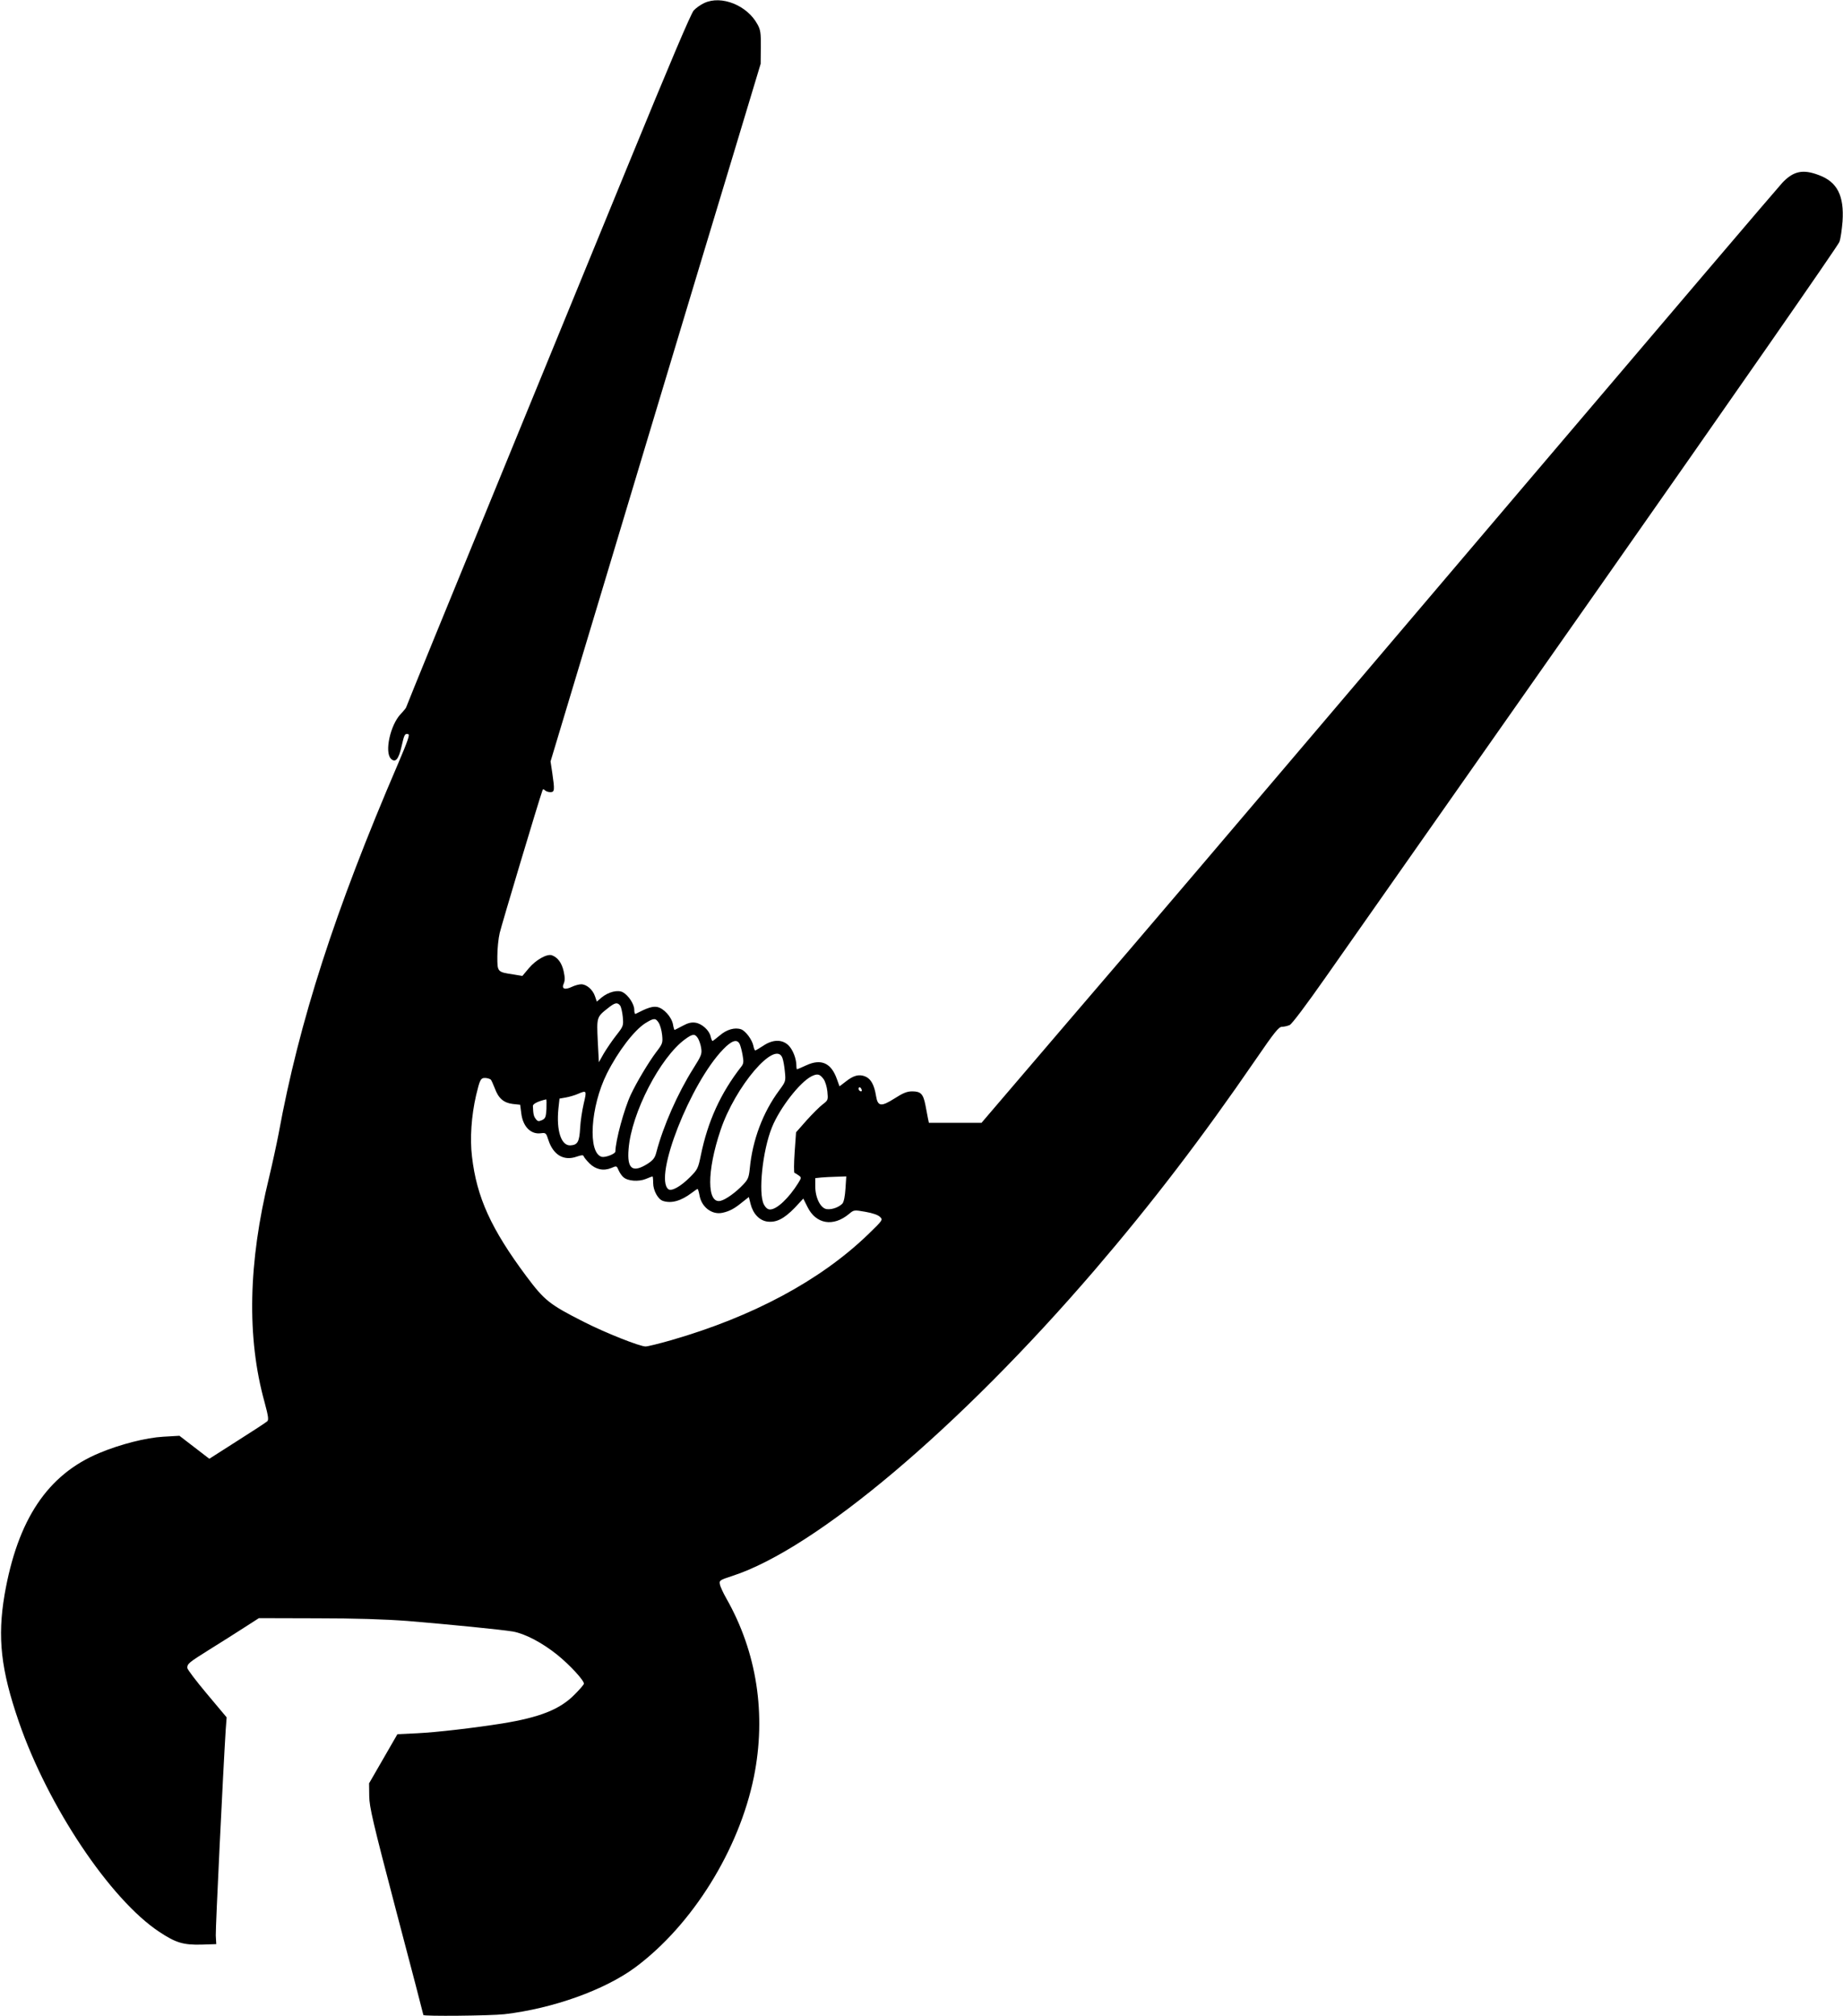 <?xml version="1.0" standalone="no"?>
<!DOCTYPE svg PUBLIC "-//W3C//DTD SVG 20010904//EN"
 "http://www.w3.org/TR/2001/REC-SVG-20010904/DTD/svg10.dtd">
<svg version="1.0" xmlns="http://www.w3.org/2000/svg"
 width="1171pt" height="1280pt" viewBox="0 0 1171 1280"
 preserveAspectRatio="xMidYMid meet">
<g transform="translate(0,1280) scale(0.1,-0.1)"
fill="#000000" stroke="none">
<path d="M4475 12781 c-22 -10 -52 -31 -67 -47 -18 -20 -150 -331 -418 -984
-432 -1052 -954 -2326 -1231 -3002 -98 -240 -179 -439 -179 -441 0 -2 -15 -21
-34 -41 -66 -69 -104 -242 -62 -284 28 -28 49 -3 67 77 18 79 21 84 43 79 11
-2 -3 -43 -65 -188 -401 -932 -628 -1635 -759 -2350 -12 -63 -39 -187 -60
-275 -133 -543 -143 -1019 -29 -1429 24 -89 27 -112 17 -121 -7 -7 -93 -63
-191 -125 l-177 -113 -95 73 -95 73 -103 -6 c-108 -6 -274 -48 -407 -104 -328
-137 -518 -422 -601 -899 -46 -272 -24 -475 91 -808 185 -536 580 -1127 892
-1333 105 -70 154 -84 269 -81 l93 3 -3 55 c-2 46 47 1052 63 1305 l6 80 -125
149 c-69 82 -125 156 -125 165 0 27 11 35 140 116 69 43 168 105 220 139 l95
61 365 -1 c249 0 433 -6 580 -17 266 -22 597 -55 669 -67 78 -14 186 -71 282
-148 79 -64 169 -161 169 -183 0 -6 -27 -37 -60 -70 -93 -94 -220 -144 -460
-183 -177 -28 -414 -56 -540 -62 l-125 -6 -90 -156 -90 -156 1 -81 c1 -70 22
-161 172 -732 95 -359 172 -655 172 -658 0 -9 423 -5 515 5 307 36 636 153
832 298 362 269 659 746 753 1209 80 397 19 792 -175 1133 -20 35 -39 76 -41
90 -5 24 -1 27 79 53 532 173 1443 942 2302 1942 367 428 682 840 1024 1338
118 172 146 207 166 207 13 0 35 5 49 11 15 7 105 127 232 308 115 163 892
1270 1728 2461 836 1191 1526 2182 1533 2204 8 21 16 80 20 130 11 164 -34
251 -150 294 -102 39 -162 26 -233 -49 -23 -24 -761 -890 -1640 -1924 -2263
-2662 -2288 -2691 -2898 -3402 l-550 -643 -167 0 -167 0 -6 28 c-3 15 -10 53
-16 84 -14 72 -30 88 -84 88 -33 0 -58 -10 -114 -46 -84 -53 -105 -50 -116 17
-11 69 -32 108 -67 123 -40 17 -76 8 -127 -33 l-38 -29 -17 47 c-36 101 -99
130 -193 87 -31 -14 -58 -26 -60 -26 -2 0 -4 10 -4 23 0 44 -22 101 -50 129
-40 39 -99 39 -160 -2 -25 -16 -48 -30 -51 -30 -4 0 -9 12 -12 28 -8 40 -49
95 -78 106 -40 14 -92 -1 -136 -39 -23 -19 -43 -35 -46 -35 -3 0 -8 13 -12 29
-8 38 -55 81 -96 87 -25 4 -47 -1 -82 -20 -26 -14 -50 -26 -51 -26 -2 0 -7 16
-10 35 -9 48 -59 103 -101 111 -30 5 -61 -5 -137 -44 -5 -2 -8 10 -8 26 0 35
-36 91 -72 111 -32 18 -92 3 -137 -34 l-29 -25 -12 35 c-14 41 -53 75 -87 75
-14 0 -40 -7 -59 -16 -46 -22 -68 -13 -52 21 8 19 8 38 -1 79 -12 52 -37 86
-74 100 -31 11 -101 -28 -146 -81 l-42 -50 -54 9 c-106 16 -105 15 -105 115 0
49 7 116 15 149 11 48 249 843 271 903 3 11 7 12 16 3 7 -7 22 -12 35 -12 27
0 28 13 12 122 l-11 73 140 465 c77 256 299 992 492 1635 194 644 431 1431
528 1750 l175 580 1 105 c1 90 -2 111 -21 145 -65 121 -229 187 -338 136z
m-535 -6366 c6 -8 14 -40 17 -72 5 -57 4 -59 -42 -118 -26 -33 -61 -85 -79
-115 l-31 -55 -7 135 c-7 150 -7 152 63 207 46 37 61 40 79 18z m245 -109 c9
-14 19 -48 22 -78 5 -50 3 -56 -37 -108 -49 -65 -125 -192 -162 -271 -43 -92
-97 -292 -98 -361 0 -15 -63 -39 -86 -34 -91 23 -73 319 32 529 71 141 172
273 243 319 55 34 66 35 86 4z m249 -98 c8 -13 18 -41 21 -63 6 -36 2 -48 -50
-130 -99 -157 -191 -365 -235 -533 -9 -35 -20 -49 -57 -73 -95 -59 -130 -31
-119 96 18 228 201 581 359 696 48 35 62 36 81 7z m265 -36 c5 -9 14 -41 19
-70 8 -44 7 -56 -8 -75 -132 -169 -213 -348 -257 -563 -17 -83 -21 -91 -69
-139 -60 -60 -118 -92 -138 -76 -93 78 141 674 349 888 53 55 87 67 104 35z
m272 -89 c6 -15 13 -55 16 -89 6 -60 5 -62 -37 -119 -103 -139 -169 -315 -186
-495 -6 -57 -11 -70 -43 -103 -44 -47 -109 -94 -142 -102 -88 -22 -89 187 -1
448 93 278 348 577 393 460z m261 -134 c11 -14 22 -50 25 -80 5 -53 5 -55 -29
-81 -20 -15 -66 -61 -103 -102 l-67 -76 -9 -127 c-5 -72 -5 -129 -1 -131 5 -1
17 -9 27 -16 18 -13 17 -15 -3 -48 -60 -96 -136 -168 -179 -168 -15 0 -28 10
-40 33 -36 70 -8 342 52 489 49 121 175 284 250 323 38 19 53 16 77 -16z
m-2113 -5 c4 -5 15 -30 25 -55 23 -63 56 -92 114 -99 l47 -5 7 -54 c10 -85 61
-136 125 -127 31 4 33 2 48 -45 31 -93 97 -132 178 -104 32 11 43 12 46 2 2
-6 18 -26 36 -44 39 -39 89 -50 138 -30 35 15 35 15 47 -13 7 -16 20 -36 31
-45 27 -25 97 -30 143 -11 21 9 40 16 42 16 2 0 4 -19 4 -41 0 -49 31 -105 63
-115 54 -17 114 0 183 52 17 13 33 24 36 24 3 0 8 -17 12 -38 12 -76 79 -128
147 -113 45 10 75 26 125 67 l42 33 11 -44 c16 -63 56 -105 107 -112 57 -7
106 18 174 88 l54 58 26 -52 c54 -111 165 -129 265 -45 30 25 31 26 104 13 46
-8 80 -20 92 -32 20 -19 19 -20 -78 -114 -303 -291 -731 -520 -1248 -669 -77
-22 -150 -40 -163 -40 -37 0 -257 87 -392 156 -220 111 -251 137 -365 289
-225 302 -316 502 -346 760 -14 115 -4 260 26 390 24 100 29 111 59 110 15 -1
30 -6 35 -11z m2356 -72 c-8 -8 -25 10 -19 20 4 6 9 5 15 -3 4 -7 6 -15 4 -17z
m-1766 -79 c-10 -43 -21 -114 -23 -157 -5 -87 -16 -106 -61 -109 -59 -4 -91
93 -77 233 l7 64 40 7 c23 4 56 14 75 22 58 25 59 24 39 -60z m-237 -34 c-3
-53 -7 -62 -29 -72 -21 -9 -27 -8 -39 8 -13 17 -16 30 -18 82 -1 14 35 31 84
42 3 1 3 -26 2 -60z m1900 -506 c-3 -48 -10 -84 -19 -95 -21 -23 -66 -40 -99
-36 -40 4 -74 72 -74 145 l0 52 38 4 c20 2 64 4 98 5 l61 2 -5 -77z"/>
</g>
</svg>
